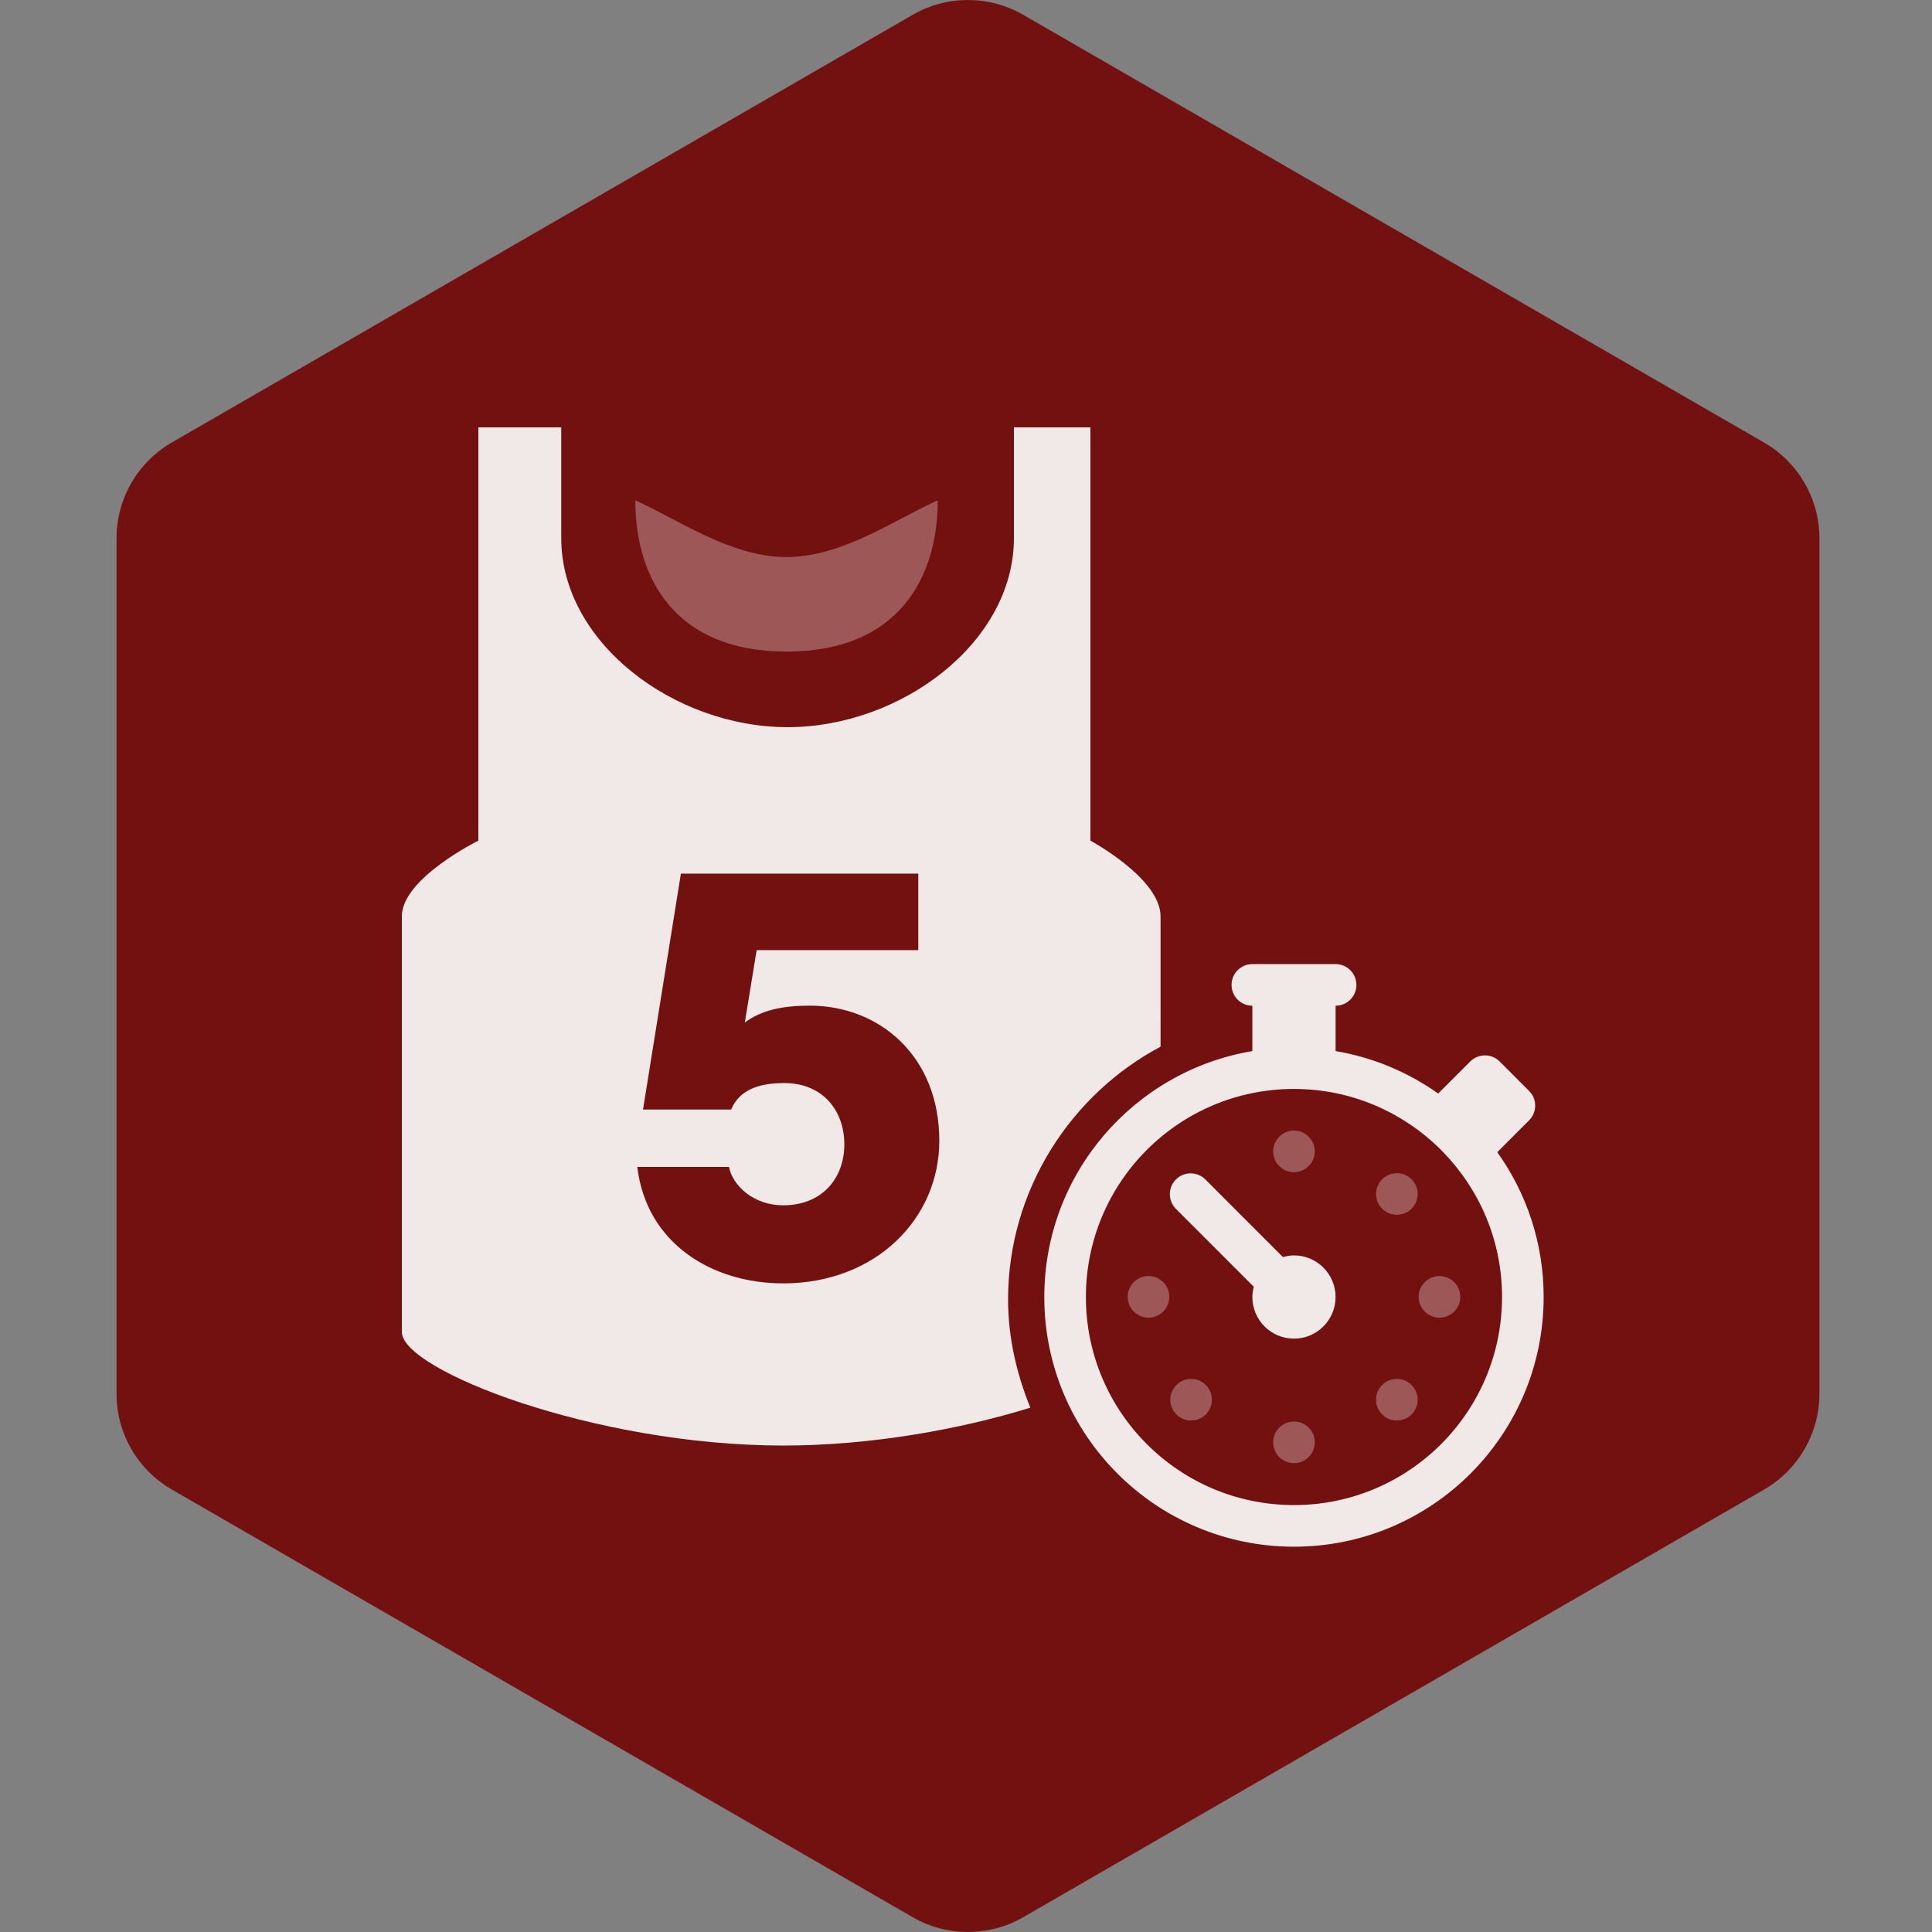 <?xml version="1.0" encoding="utf-8"?>
										<!DOCTYPE svg PUBLIC "-//W3C//DTD SVG 1.1//EN" "http://www.w3.org/Graphics/SVG/1.1/DTD/svg11.dtd"><svg xmlns="http://www.w3.org/2000/svg" version="1.1" xmlns:xlink="http://www.w3.org/1999/xlink" width="200px" height="200px" viewBox="0 0 50 50">
									<rect x="0" y="0" width="50" height="50" fill="#808080" stroke="none"/>
									<path id="badge-bg" fill="#731010" d="M 25.05 49.999 c -0.494 0 -0.987 -0.125 -1.428 -0.381 L 4.445 38.548 c -0.885 -0.512 -1.429 -1.455 -1.429 -2.477 V 13.928 c 0 -1.021 0.543 -1.963 1.428 -2.475 L 23.622 0.382 c 0.883 -0.509 1.973 -0.509 2.857 0 l 19.177 11.072 c 0.884 0.511 1.43 1.454 1.43 2.475 v 22.143 c 0 1.021 -0.546 1.965 -1.43 2.477 l -19.178 11.07 C 26.036 49.874 25.543 49.999 25.05 49.999 Z" />
								<g class="sprite" data-category="events" data-positioning="translate(8.75,8.75) scale(0.165)">
		<g class="contents" transform="translate(8.75 8.75) scale(0.165)">
			<g id="_x36_38-stopwatch.png" opacity="0.9">
				<g>
					<path fill="#ffffff" d="M 149.927 143.877 c -0.602 0 -1.173 0.108 -1.729 0.262 l -12.171 -12.176 c -1.274 -1.274 -3.34 -1.274 -4.615 0 c -1.274 1.274 -1.274 3.344 0 4.615 l 12.21 12.213 c -0.131 0.52 -0.223 1.051 -0.223 1.613 c 0 3.604 2.922 6.526 6.527 6.526 c 3.604 0 6.526 -2.922 6.526 -6.526 C 156.453 146.799 153.53 143.877 149.927 143.877 Z M 181.811 127.687 l 4.994 -4.994 c 1.274 -1.274 1.274 -3.341 0 -4.615 l -4.618 -4.615 c -1.271 -1.274 -3.341 -1.274 -4.615 0 l -5.026 5.025 c -4.704 -3.329 -10.169 -5.663 -16.092 -6.659 v -7.113 c 1.805 0 3.266 -1.461 3.266 -3.264 c 0 -1.806 -1.461 -3.264 -3.266 -3.264 h -13.054 c -1.804 0 -3.264 1.458 -3.264 3.264 c 0 1.803 1.46 3.264 3.264 3.264 v 7.113 c -18.514 3.113 -32.636 19.176 -32.636 38.576 c 0 21.627 17.536 39.161 39.163 39.161 c 21.628 0 39.162 -17.534 39.162 -39.161 C 189.089 141.926 186.395 134.086 181.811 127.687 Z M 149.927 183.038 c -18.023 0 -32.636 -14.612 -32.636 -32.634 c 0 -18.023 14.612 -32.636 32.636 -32.636 c 8.866 0 16.896 3.546 22.778 9.286 l 0.569 0.571 c 5.74 5.884 9.288 13.912 9.288 22.778 C 182.562 168.426 167.95 183.038 149.927 183.038 Z" />
				</g>
			</g>
			<path opacity="0.9" fill="#ffffff" d="M 118 78.82 V 14 h -12 v 17.378 c 0 16.373 -17.71 29.646 -35.499 29.646 C 52.711 61.025 35 47.751 35 31.378 V 14 H 22 v 64.82 c 0 0 -12 5.93 -12 11.859 v 65.232 c 0 5.93 30.168 17.784 59.818 17.79 c 13.838 0 27.933 -2.585 38.757 -5.943 c -2.124 -5.232 -3.491 -10.96 -3.491 -16.963 c 0 -17.227 9.916 -32.231 23.916 -39.655 V 90.68 C 129 84.75 118 78.82 118 78.82 Z M 69.819 148.266 c -11.177 0 -21.461 -6.266 -22.892 -18.266 h 14.38 c 0.614 3 3.897 6.021 8.512 6.021 c 6.03 0 9.584 -4.172 9.584 -9.582 c 0 -5.229 -3.375 -9.595 -9.405 -9.595 c -4.175 0 -7.1 1.155 -8.345 4.155 H 47.826 l 5.941 -37 H 91 v 12 H 65.65 l -1.859 11.361 c 2.571 -1.951 5.937 -2.657 10.192 -2.657 c 10.818 0 20.315 7.809 20.315 21.198 C 94.299 138.146 84.282 148.266 69.819 148.266 Z" />
			<path opacity="0.3" fill="#ffffff" d="M 70.335 49.169 c 17.79 -0.006 23.719 -11.866 23.719 -23.721 c -6.699 2.984 -14.947 8.895 -23.719 8.895 c -8.773 0 -17.021 -5.911 -23.721 -8.895 C 46.614 37.304 52.546 49.169 70.335 49.169 Z" />
			<circle opacity="0.3" clip-rule="evenodd" fill="#ffffff" fill-rule="evenodd" cx="127.107" cy="150.378" r="3.263" />
			<circle opacity="0.3" clip-rule="evenodd" fill="#ffffff" fill-rule="evenodd" cx="149.927" cy="127.559" r="3.264" />
			<path opacity="0.3" clip-rule="evenodd" fill="#ffffff" fill-rule="evenodd" d="M 163.755 168.822 c -1.275 -1.274 -1.275 -3.344 0 -4.618 c 1.271 -1.274 3.34 -1.274 4.614 0 c 1.275 1.274 1.275 3.344 0 4.618 C 167.095 170.094 165.026 170.094 163.755 168.822 Z" />
			<circle opacity="0.3" clip-rule="evenodd" fill="#ffffff" fill-rule="evenodd" cx="166.062" cy="134.242" r="3.263" />
			<circle opacity="0.3" clip-rule="evenodd" fill="#ffffff" fill-rule="evenodd" cx="172.746" cy="150.378" r="3.264" />
			<circle opacity="0.3" clip-rule="evenodd" fill="#ffffff" fill-rule="evenodd" cx="149.927" cy="173.196" r="3.264" />
			<path opacity="0.3" clip-rule="evenodd" fill="#ffffff" fill-rule="evenodd" d="M 136.098 164.204 c 1.274 1.274 1.274 3.344 0 4.618 c -1.274 1.271 -3.34 1.271 -4.615 0 c -1.274 -1.274 -1.274 -3.344 0 -4.618 C 132.758 162.93 134.823 162.93 136.098 164.204 Z" />
		</g>
	</g></svg>
